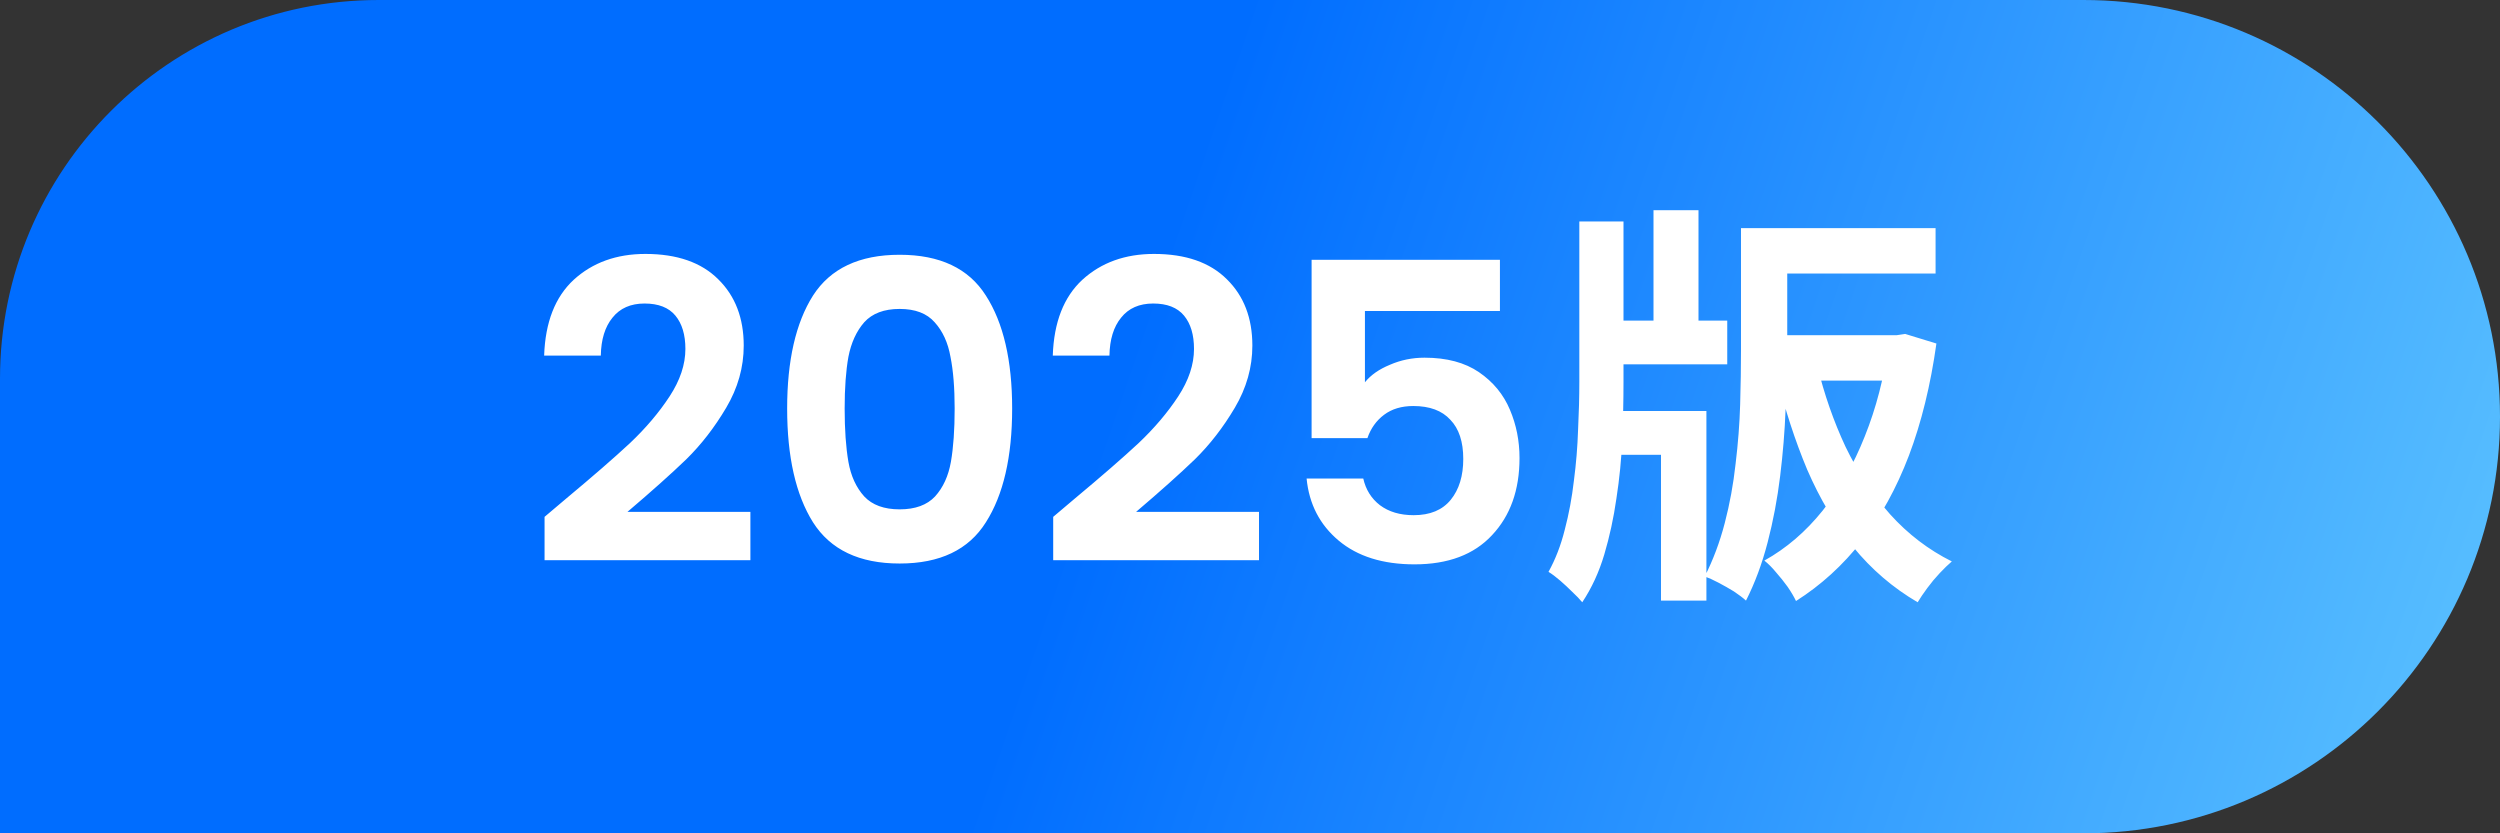 <svg width="108" height="36" viewBox="0 0 108 36" fill="none" xmlns="http://www.w3.org/2000/svg">
<rect x="0" y="0" width="108" height="36" fill="#333333" stroke="none"/>
<path d="M0 16.364C0 7.326 7.326 0 16.364 0H90C99.941 0 108 8.059 108 18C108 27.941 99.941 36 90 36H0V16.364Z" fill="url(#paint0_linear_7_4276)"/>
<path d="M24.461 21.536C25.613 20.576 26.531 19.778 27.215 19.142C27.899 18.494 28.469 17.822 28.925 17.126C29.381 16.43 29.609 15.746 29.609 15.074C29.609 14.462 29.465 13.982 29.177 13.634C28.889 13.286 28.445 13.112 27.845 13.112C27.245 13.112 26.783 13.316 26.459 13.724C26.135 14.12 25.967 14.666 25.955 15.362H23.507C23.555 13.922 23.981 12.83 24.785 12.086C25.601 11.342 26.633 10.97 27.881 10.97C29.249 10.97 30.299 11.336 31.031 12.068C31.763 12.788 32.129 13.742 32.129 14.93C32.129 15.866 31.877 16.76 31.373 17.612C30.869 18.464 30.293 19.208 29.645 19.844C28.997 20.468 28.151 21.224 27.107 22.112H32.417V24.2H23.525V22.328L24.461 21.536ZM34.005 17.648C34.005 15.572 34.377 13.946 35.121 12.77C35.877 11.594 37.125 11.006 38.865 11.006C40.605 11.006 41.847 11.594 42.591 12.77C43.347 13.946 43.725 15.572 43.725 17.648C43.725 19.736 43.347 21.374 42.591 22.562C41.847 23.75 40.605 24.344 38.865 24.344C37.125 24.344 35.877 23.75 35.121 22.562C34.377 21.374 34.005 19.736 34.005 17.648ZM41.241 17.648C41.241 16.76 41.181 16.016 41.061 15.416C40.953 14.804 40.725 14.306 40.377 13.922C40.041 13.538 39.537 13.346 38.865 13.346C38.193 13.346 37.683 13.538 37.335 13.922C36.999 14.306 36.771 14.804 36.651 15.416C36.543 16.016 36.489 16.76 36.489 17.648C36.489 18.56 36.543 19.328 36.651 19.952C36.759 20.564 36.987 21.062 37.335 21.446C37.683 21.818 38.193 22.004 38.865 22.004C39.537 22.004 40.047 21.818 40.395 21.446C40.743 21.062 40.971 20.564 41.079 19.952C41.187 19.328 41.241 18.56 41.241 17.648ZM46.434 21.536C47.586 20.576 48.504 19.778 49.188 19.142C49.871 18.494 50.441 17.822 50.898 17.126C51.353 16.43 51.581 15.746 51.581 15.074C51.581 14.462 51.438 13.982 51.15 13.634C50.861 13.286 50.417 13.112 49.818 13.112C49.218 13.112 48.755 13.316 48.431 13.724C48.108 14.12 47.94 14.666 47.928 15.362H45.48C45.528 13.922 45.953 12.83 46.758 12.086C47.574 11.342 48.605 10.97 49.853 10.97C51.221 10.97 52.272 11.336 53.004 12.068C53.736 12.788 54.102 13.742 54.102 14.93C54.102 15.866 53.849 16.76 53.346 17.612C52.842 18.464 52.266 19.208 51.617 19.844C50.969 20.468 50.123 21.224 49.08 22.112H54.389V24.2H45.498V22.328L46.434 21.536ZM64.797 13.436H58.965V16.514C59.217 16.202 59.577 15.95 60.045 15.758C60.513 15.554 61.011 15.452 61.539 15.452C62.499 15.452 63.285 15.662 63.897 16.082C64.509 16.502 64.953 17.042 65.229 17.702C65.505 18.35 65.643 19.046 65.643 19.79C65.643 21.17 65.247 22.28 64.455 23.12C63.675 23.96 62.559 24.38 61.107 24.38C59.739 24.38 58.647 24.038 57.831 23.354C57.015 22.67 56.553 21.776 56.445 20.672H58.893C59.001 21.152 59.241 21.536 59.613 21.824C59.997 22.112 60.483 22.256 61.071 22.256C61.779 22.256 62.313 22.034 62.673 21.59C63.033 21.146 63.213 20.558 63.213 19.826C63.213 19.082 63.027 18.518 62.655 18.134C62.295 17.738 61.761 17.54 61.053 17.54C60.549 17.54 60.129 17.666 59.793 17.918C59.457 18.17 59.217 18.506 59.073 18.926H56.661V11.222H64.797V13.436ZM76.183 9.854H83.617V11.816H76.183V9.854ZM69.073 13.85H74.617V15.74H69.073V13.85ZM76.255 14.48H82.213V16.442H76.255V14.48ZM71.431 9.08H73.375V14.948H71.431V9.08ZM75.211 9.854H77.209V15.128C77.209 15.908 77.185 16.766 77.137 17.702C77.101 18.626 77.023 19.58 76.903 20.564C76.783 21.548 76.603 22.502 76.363 23.426C76.123 24.35 75.811 25.19 75.427 25.946C75.295 25.826 75.121 25.694 74.905 25.55C74.689 25.418 74.467 25.292 74.239 25.172C74.011 25.052 73.813 24.962 73.645 24.902C74.005 24.194 74.293 23.426 74.509 22.598C74.725 21.77 74.881 20.918 74.977 20.042C75.085 19.154 75.151 18.296 75.175 17.468C75.199 16.628 75.211 15.848 75.211 15.128V9.854ZM69.163 17.756H73.717V25.946H71.755V19.646H69.163V17.756ZM68.227 9.566H70.135V16.514C70.135 17.306 70.117 18.128 70.081 18.98C70.045 19.832 69.961 20.684 69.829 21.536C69.709 22.376 69.535 23.18 69.307 23.948C69.079 24.716 68.761 25.406 68.353 26.018C68.245 25.886 68.101 25.736 67.921 25.568C67.753 25.4 67.579 25.238 67.399 25.082C67.219 24.926 67.051 24.8 66.895 24.704C67.195 24.164 67.429 23.558 67.597 22.886C67.777 22.202 67.909 21.494 67.993 20.762C68.089 20.03 68.149 19.298 68.173 18.566C68.209 17.834 68.227 17.144 68.227 16.496V9.566ZM81.583 14.48H81.943L82.303 14.426L83.653 14.84C83.401 16.64 83.005 18.254 82.465 19.682C81.925 21.098 81.247 22.328 80.431 23.372C79.615 24.416 78.667 25.28 77.587 25.964C77.503 25.784 77.383 25.58 77.227 25.352C77.071 25.136 76.903 24.926 76.723 24.722C76.555 24.518 76.387 24.35 76.219 24.218C77.167 23.69 78.007 22.97 78.739 22.058C79.471 21.134 80.077 20.066 80.557 18.854C81.049 17.63 81.391 16.31 81.583 14.894V14.48ZM78.505 15.794C78.805 17.03 79.213 18.2 79.729 19.304C80.257 20.396 80.899 21.368 81.655 22.22C82.423 23.072 83.311 23.75 84.319 24.254C84.163 24.386 83.989 24.554 83.797 24.758C83.605 24.962 83.425 25.178 83.257 25.406C83.089 25.634 82.951 25.838 82.843 26.018C81.775 25.394 80.845 24.596 80.053 23.624C79.273 22.652 78.613 21.542 78.073 20.294C77.545 19.034 77.101 17.666 76.741 16.19L78.505 15.794Z" fill="white"/>
<defs>
<linearGradient id="paint0_linear_7_4276" x1="54" y1="5.54619e-06" x2="116.033" y2="21.273" gradientUnits="userSpaceOnUse">
<stop stop-color="#006DFF"/>
<stop offset="1" stop-color="#61C7FF"/>
</linearGradient>
</defs>
</svg>
